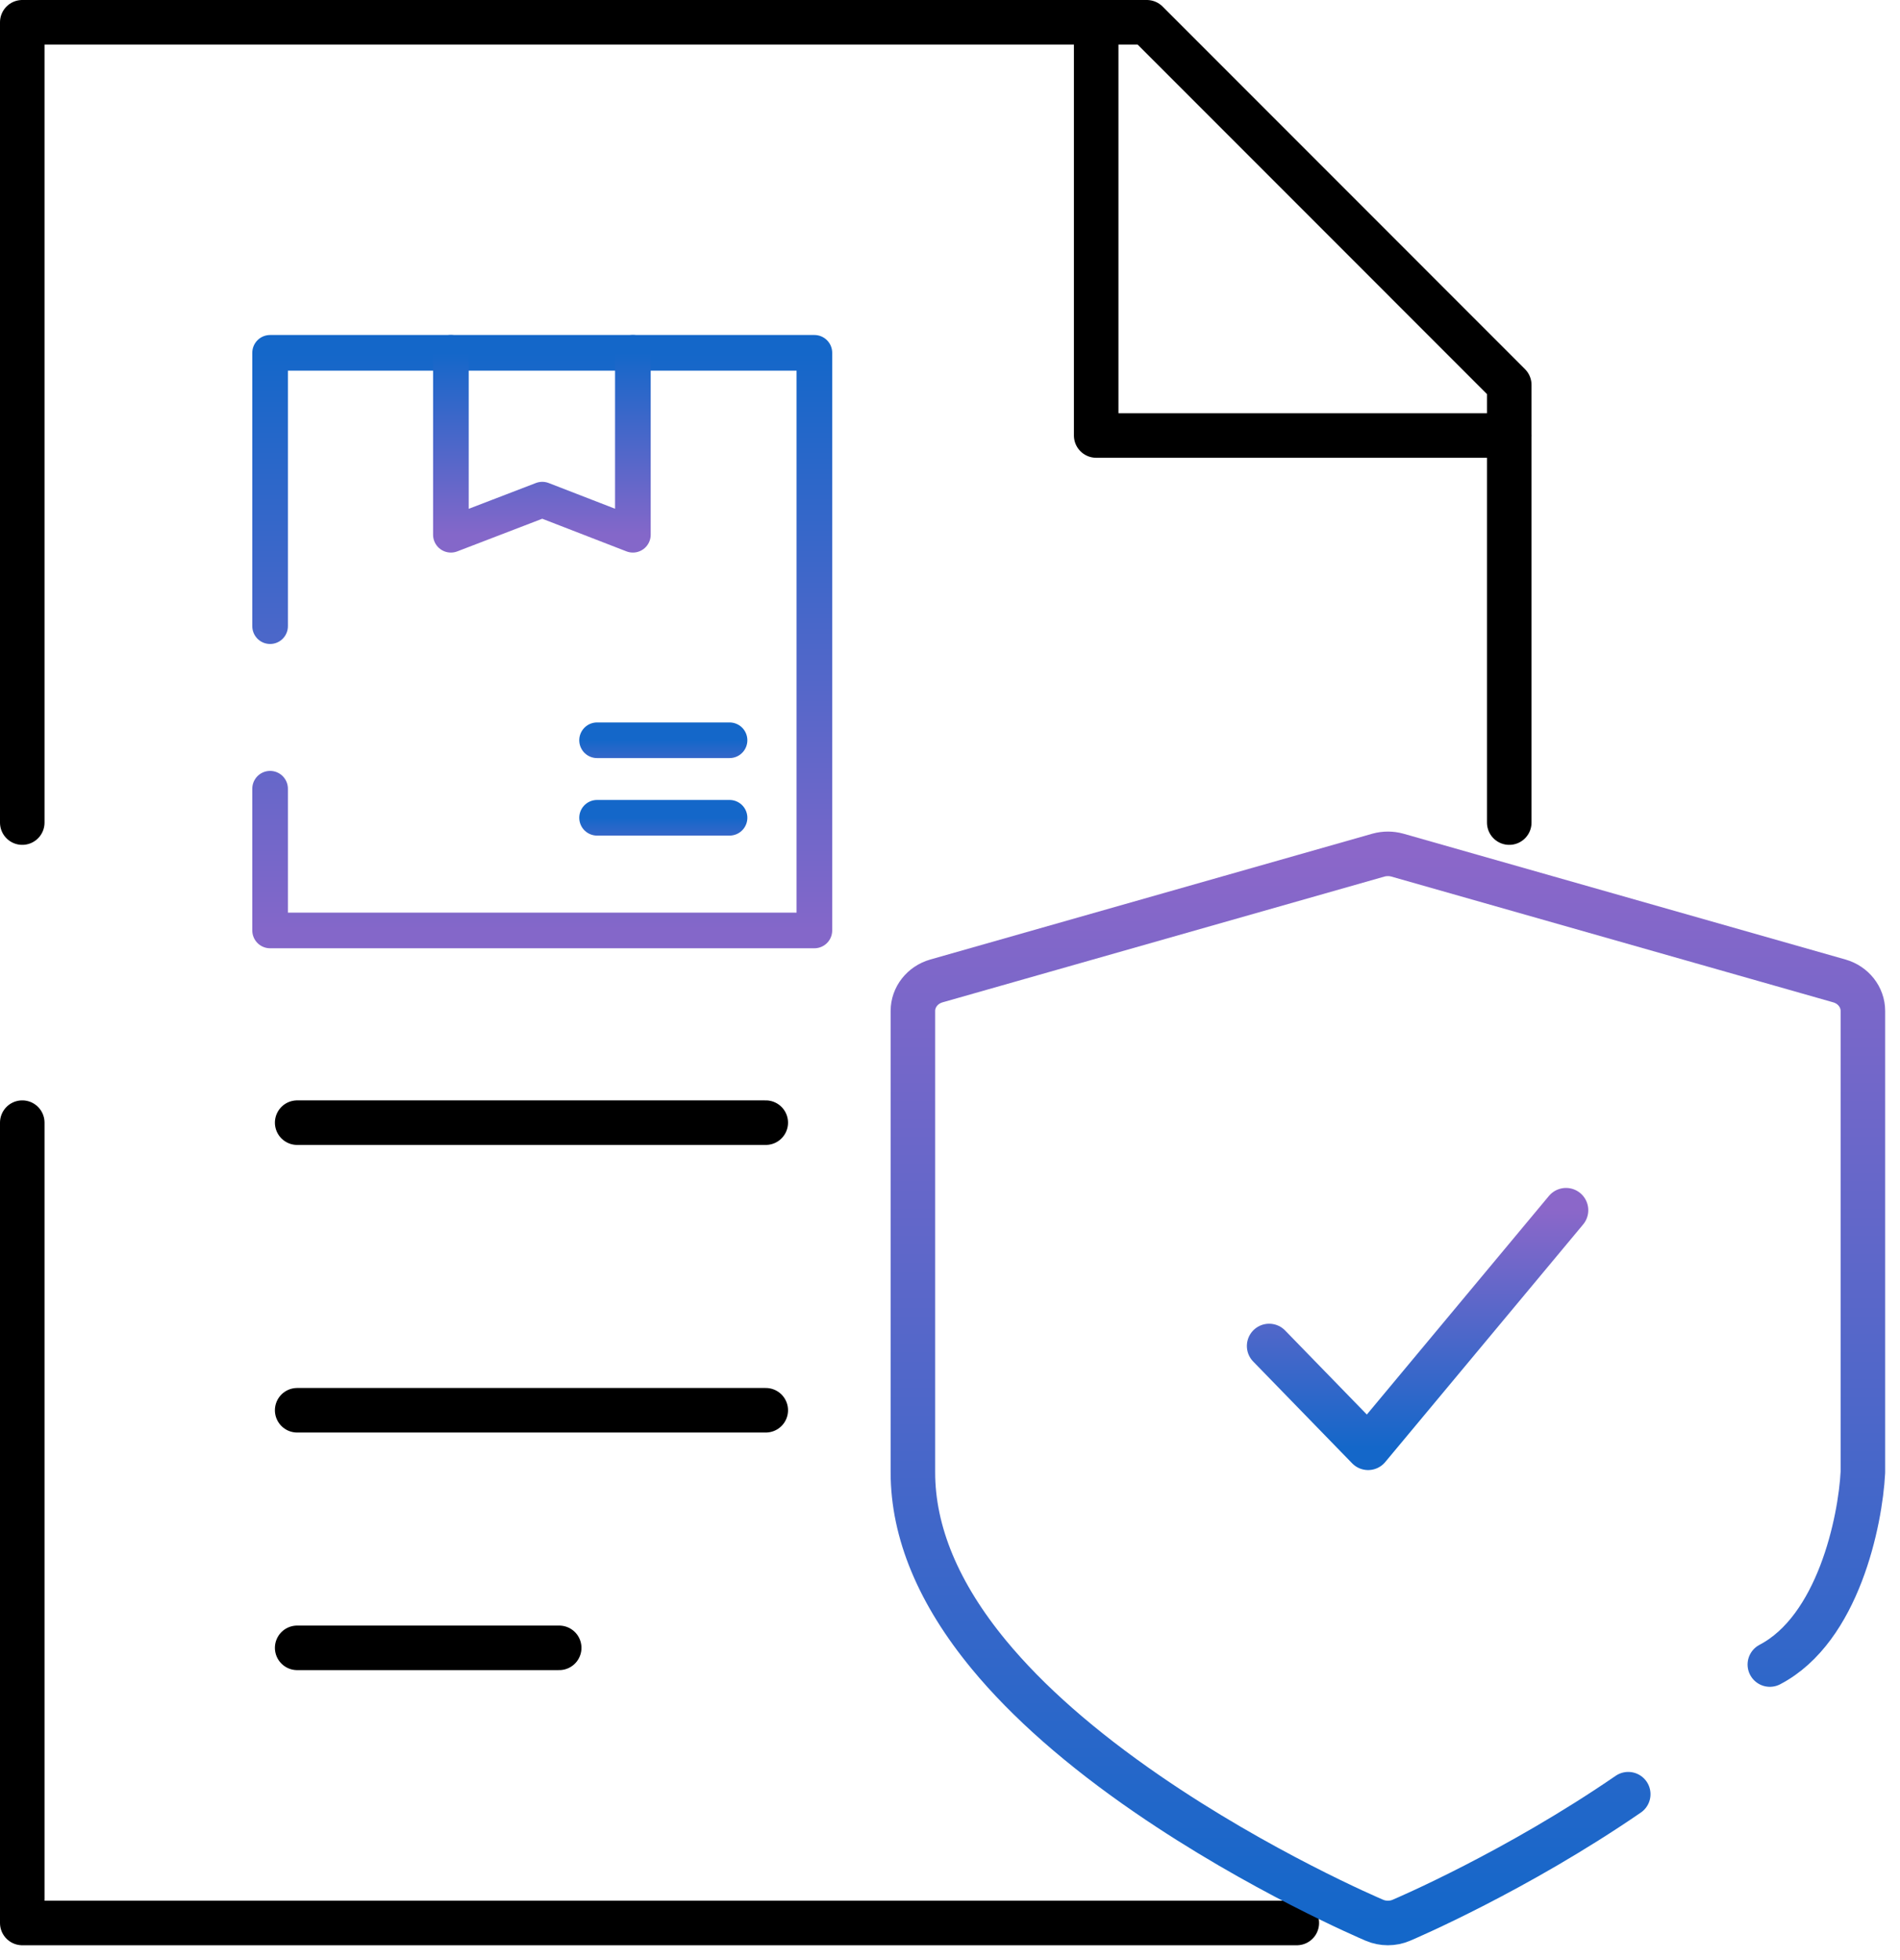 <svg width="32" height="33" viewBox="0 0 32 33" fill="none" xmlns="http://www.w3.org/2000/svg">
<path d="M4.549 10.542V5.94H13.716V15.665H4.549V13.279" stroke="url(#paint0_linear_487_10379)" stroke-width="0.6" stroke-linecap="round" stroke-linejoin="round"/>
<path d="M7.594 5.94V9.003L9.133 8.412L10.659 9.003V5.94" stroke="url(#paint1_linear_487_10379)" stroke-width="0.6" stroke-linecap="round" stroke-linejoin="round"/>
<path d="M10.056 12.463H12.287" stroke="url(#paint2_linear_487_10379)" stroke-width="0.6" stroke-linecap="round" stroke-linejoin="round"/>
<path d="M10.056 13.768H12.287" stroke="url(#paint3_linear_487_10379)" stroke-width="0.6" stroke-linecap="round" stroke-linejoin="round"/>
<path d="M25.419 13.849V6.48L19.315 0.375H0.375V13.849M0.375 18.901V32.375H21.841M5.005 18.901H12.897M5.005 23.743H12.897M5.005 27.743H9.418" stroke="black" stroke-width="0.75" stroke-linecap="round" stroke-linejoin="round"/>
<path d="M18.462 0.375V7.332H25.418" stroke="black" stroke-width="0.75" stroke-linecap="round" stroke-linejoin="round"/>
<path d="M27.423 30.207C25.537 31.502 23.68 32.296 23.602 32.329C23.53 32.36 23.453 32.375 23.375 32.375C23.298 32.375 23.22 32.36 23.148 32.329C23.07 32.296 21.213 31.502 19.327 30.207C18.204 29.436 17.306 28.647 16.657 27.861C15.806 26.831 15.375 25.797 15.375 24.787V17.02C15.375 16.788 15.536 16.582 15.771 16.515L23.215 14.397C23.32 14.368 23.431 14.368 23.535 14.397L30.979 16.515C31.214 16.582 31.375 16.788 31.375 17.02V24.787C31.332 25.616 30.958 27.424 29.808 28.024" stroke="url(#paint4_linear_487_10379)" stroke-width="0.75" stroke-linecap="round" stroke-linejoin="round"/>
<path d="M21.375 22.661L23.042 24.375L26.375 20.375" stroke="url(#paint5_linear_487_10379)" stroke-width="0.75" stroke-linecap="round" stroke-linejoin="round"/>
<defs>
<linearGradient id="paint0_linear_487_10379" x1="9.132" y1="5.94" x2="9.132" y2="15.665" gradientUnits="userSpaceOnUse">
<stop stop-color="#1467C9"/>
<stop offset="1" stop-color="#8467C9"/>
</linearGradient>
<linearGradient id="paint1_linear_487_10379" x1="9.126" y1="5.94" x2="9.126" y2="9.003" gradientUnits="userSpaceOnUse">
<stop stop-color="#1467C9"/>
<stop offset="1" stop-color="#8467C9"/>
</linearGradient>
<linearGradient id="paint2_linear_487_10379" x1="11.171" y1="12.463" x2="11.171" y2="13.463" gradientUnits="userSpaceOnUse">
<stop stop-color="#1467C9"/>
<stop offset="1" stop-color="#8467C9"/>
</linearGradient>
<linearGradient id="paint3_linear_487_10379" x1="11.171" y1="13.768" x2="11.171" y2="14.768" gradientUnits="userSpaceOnUse">
<stop stop-color="#1467C9"/>
<stop offset="1" stop-color="#8467C9"/>
</linearGradient>
<linearGradient id="paint4_linear_487_10379" x1="23.375" y1="14.375" x2="23.375" y2="32.375" gradientUnits="userSpaceOnUse">
<stop stop-color="#8B67C9"/>
<stop offset="1" stop-color="#1467C9"/>
</linearGradient>
<linearGradient id="paint5_linear_487_10379" x1="23.875" y1="20.375" x2="23.875" y2="24.375" gradientUnits="userSpaceOnUse">
<stop stop-color="#8B67C9"/>
<stop offset="1" stop-color="#1467C9"/>
</linearGradient>
</defs>
</svg>
